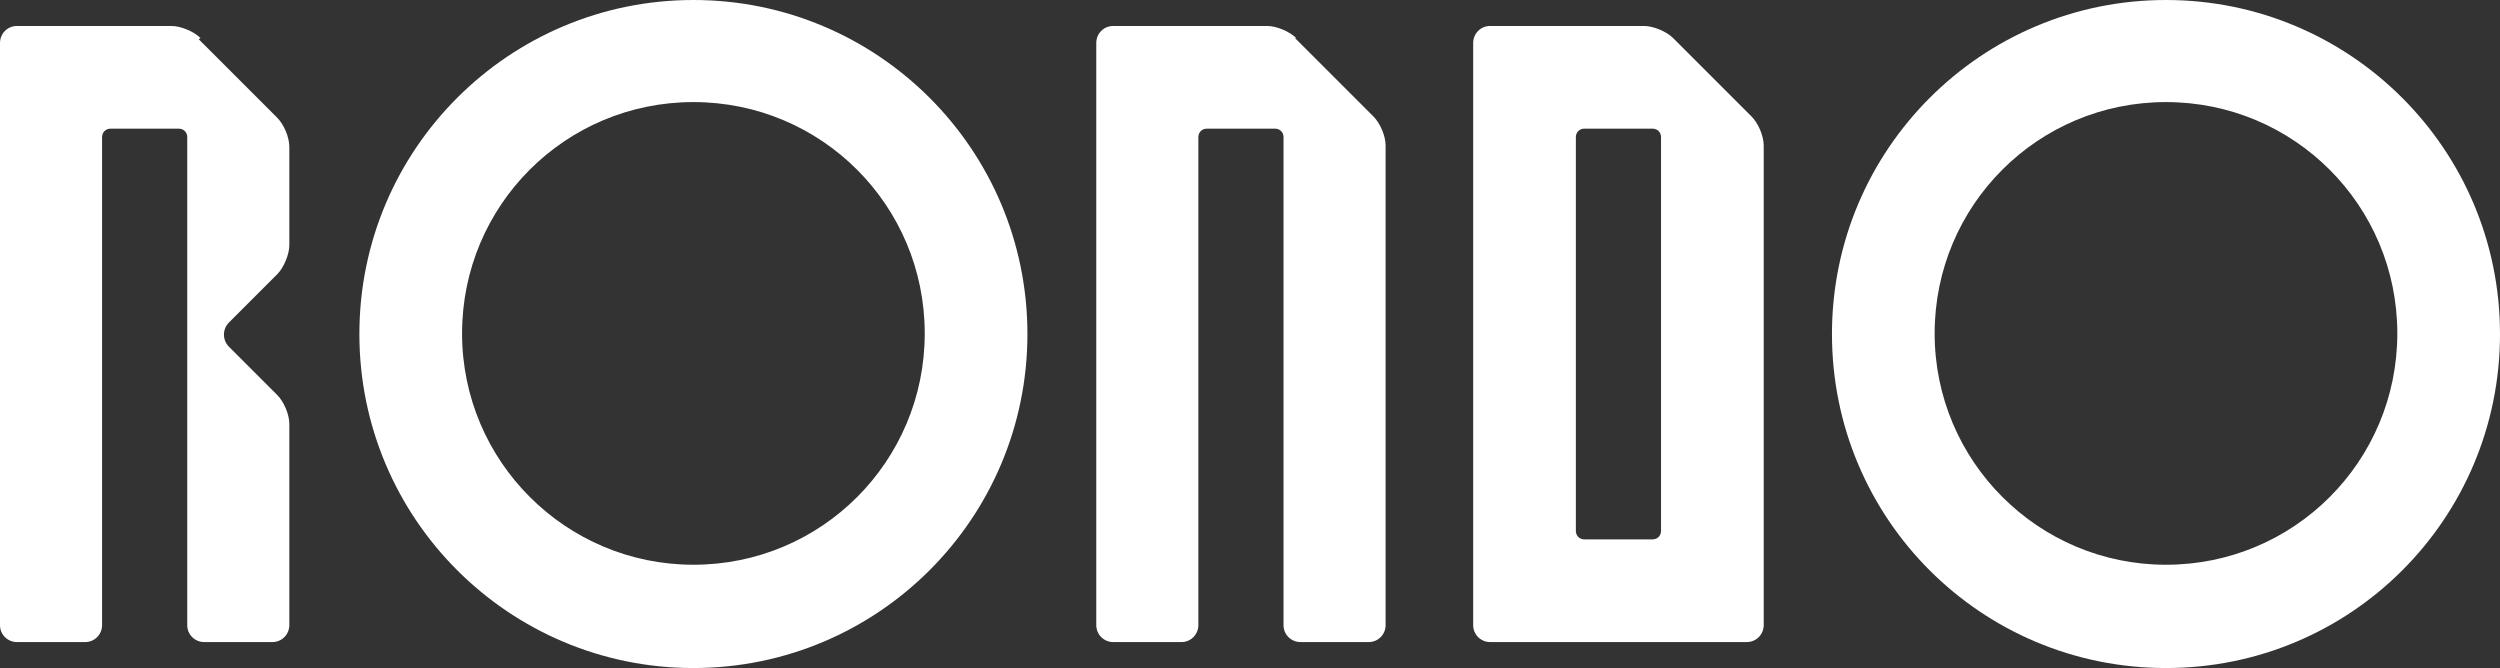 <?xml version="1.0" encoding="UTF-8"?>
<svg xmlns="http://www.w3.org/2000/svg" version="1.1" viewBox="0 0 413.9 110.6">
  <rect x="0" y="0" width="413.9" height="110.6" fill="#333333" stroke="none"/>
  <defs>
    <style>
      .cls-1 {
        fill: #fff;
      }
    </style>
  </defs>
  <!-- Generator: Adobe Illustrator 28.7.1, SVG Export Plug-In . SVG Version: 1.2.0 Build 142)  -->
  <g>
    <g id="Layer_1">
      <g>
        <path class="cls-1" d="M358.6,0c-30.5,0-55.3,24.7-55.3,55.3s24.7,55.3,55.3,55.3,55.3-24.7,55.3-55.3S389.1,0,358.6,0ZM358.6,93.5c-21.1,0-38.3-17.1-38.3-38.3s17.1-38.3,38.3-38.3,38.3,17.1,38.3,38.3-17.1,38.3-38.3,38.3Z"/>
        <path class="cls-1" d="M114.8,0c-30.5,0-55.3,24.7-55.3,55.3s24.8,55.3,55.3,55.3,55.3-24.7,55.3-55.3S145.3,0,114.8,0ZM114.8,93.5c-21.1,0-38.3-17.1-38.3-38.3s17.1-38.3,38.3-38.3,38.3,17.1,38.3,38.3-17.1,38.3-38.3,38.3Z"/>
        <path class="cls-1" d="M214.6,6.3c-1.1-1.1-3.3-2-4.8-2h-25.5c-1.6,0-2.8,1.3-2.8,2.8v96.4c0,1.6,1.3,2.8,2.8,2.8h11.3c1.6,0,2.8-1.3,2.8-2.8V22.7c0-.8.6-1.4,1.4-1.4h11.3c.8,0,1.4.6,1.4,1.4v80.8c0,1.6,1.3,2.8,2.8,2.8h11.3c1.6,0,2.8-1.3,2.8-2.8V24.1c0-1.6-.9-3.7-2-4.8l-13-13Z"/>
        <path class="cls-1" d="M33.2,6.3c-1.1-1.1-3.3-2-4.8-2H2.8c-1.6,0-2.8,1.3-2.8,2.8v96.4c0,1.6,1.3,2.8,2.8,2.8h11.3c1.6,0,2.8-1.3,2.8-2.8V22.7c0-.8.6-1.4,1.4-1.4h11.3c.8,0,1.4.6,1.4,1.4v80.8c0,1.6,1.3,2.8,2.8,2.8h11.3c1.6,0,2.8-1.3,2.8-2.8v-33.3c0-1.6-.9-3.7-2-4.8l-8-8h0c-1.1-1.1-1.1-2.9,0-4l8-8c1.1-1.1,2-3.3,2-4.8v-16.3c0-1.6-.9-3.7-2-4.8l-13-13Z"/>
        <path class="cls-1" d="M277,6.3c-1.1-1.1-3.3-2-4.8-2h-25.5c-1.6,0-2.8,1.3-2.8,2.8v96.4c0,1.6,1.3,2.8,2.8,2.8h42.5c1.6,0,2.8-1.3,2.8-2.8V24.1c0-1.6-.9-3.7-2-4.8l-13-13ZM275,24.1v63.8c0,.8-.6,1.4-1.4,1.4h-11.3c-.8,0-1.4-.6-1.4-1.4V22.7c0-.8.6-1.4,1.4-1.4h11.3c.8,0,1.4.6,1.4,1.4v1.4Z"/>
      </g>
    </g>
  </g>
</svg>